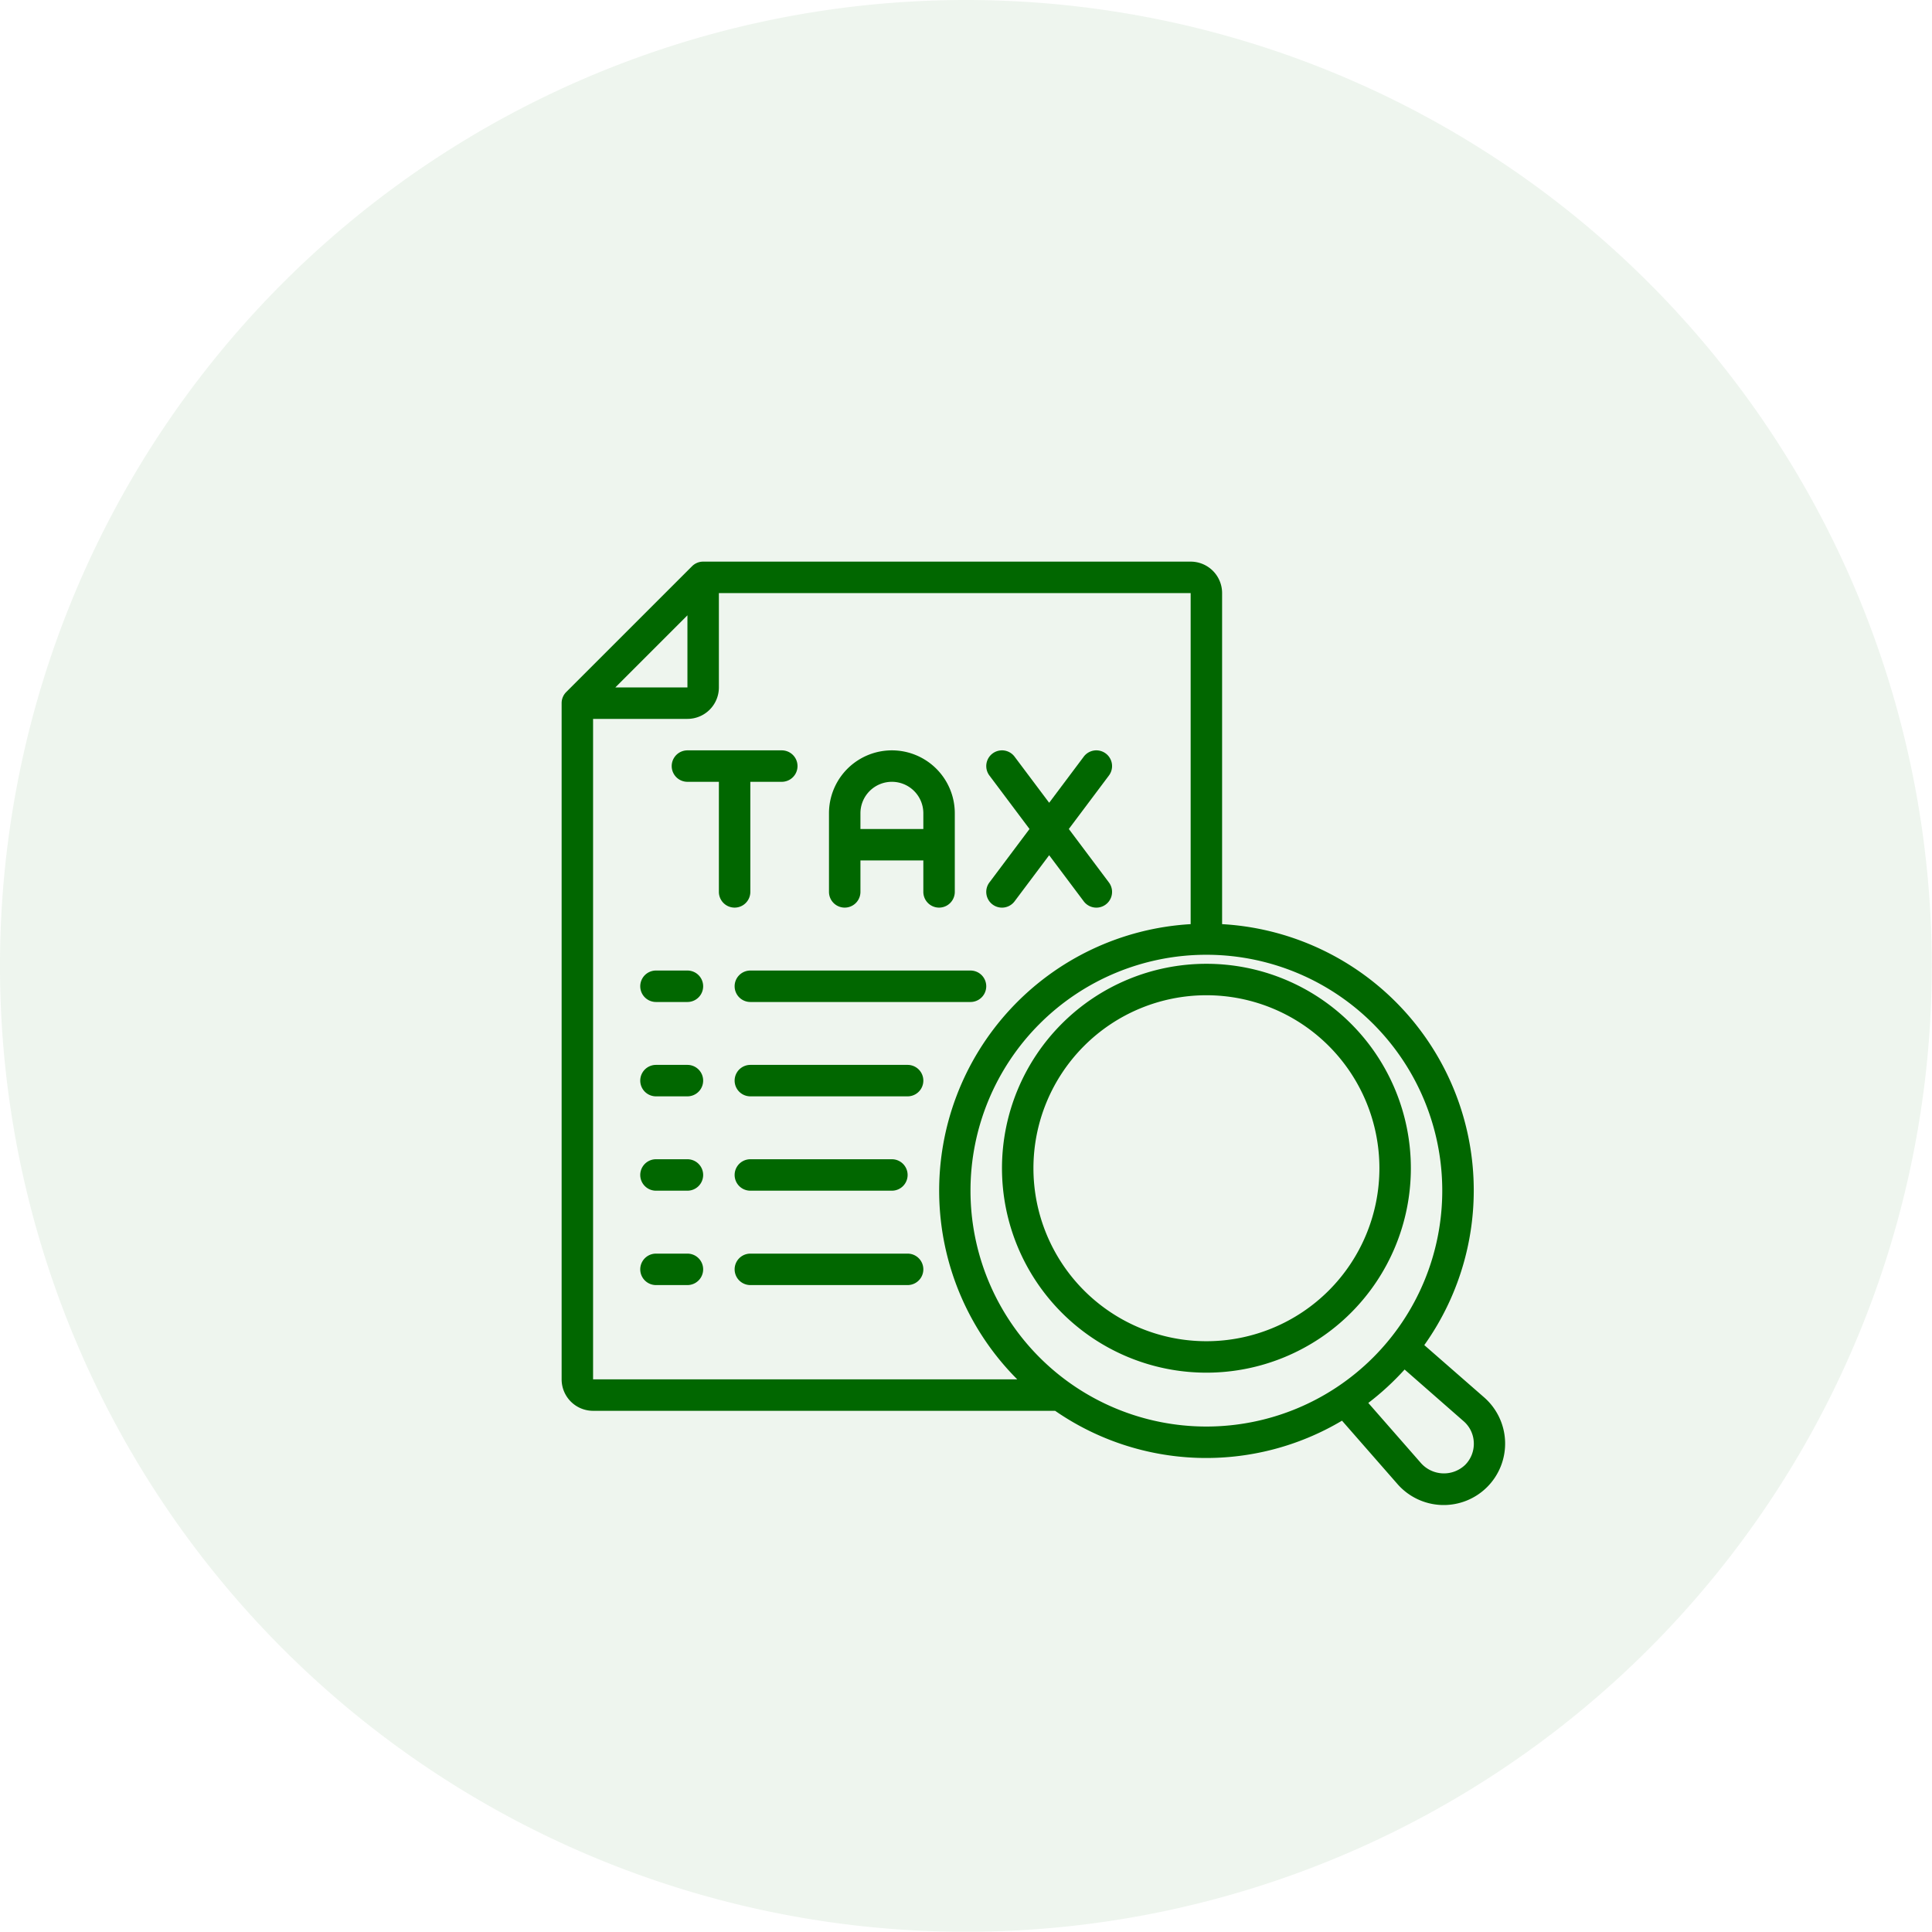 <svg xmlns="http://www.w3.org/2000/svg" width="86" height="86" viewBox="0 0 86 86">
  <g id="Raggruppa_52" data-name="Raggruppa 52" transform="translate(-628 -944)">
    <g id="Icons" transform="translate(653 969)">
      <path id="Tracciato_151" data-name="Tracciato 151" d="M1.4,37.8H21.967a11.823,11.823,0,0,0,12.77.439l2.471,2.823a2.734,2.734,0,1,0,3.857-3.859L38.4,34.875a11.87,11.87,0,0,0-9-18.738V1.4A1.4,1.4,0,0,0,28,0H6.3a.7.7,0,0,0-.495.205l-5.6,5.6A.7.7,0,0,0,0,6.3V36.4a1.4,1.4,0,0,0,1.4,1.4Zm38.746.459a1.314,1.314,0,0,1,.458.954,1.33,1.33,0,0,1-.384.993,1.368,1.368,0,0,1-1.96-.07l-2.352-2.686a11.993,11.993,0,0,0,1.616-1.488ZM39.2,28A10.5,10.5,0,1,1,28.7,17.5,10.5,10.5,0,0,1,39.2,28ZM28,16.137A11.884,11.884,0,0,0,20.282,36.4H1.4V7H5.6A1.4,1.4,0,0,0,7,5.6V1.4H28ZM2.39,5.6,5.6,2.39V5.6Z" fill="#016700"/>
      <path id="Tracciato_152" data-name="Tracciato 152" d="M7.7,12a.7.7,0,0,0,0,1.4H9.1v4.9a.7.7,0,1,0,1.4,0V13.4h1.4a.7.7,0,0,0,0-1.4Z" transform="translate(-2.1 -3.599)" fill="#016700"/>
      <path id="Tracciato_153" data-name="Tracciato 153" d="M17.7,19a.7.7,0,0,0,.7-.7V16.9h2.8v1.4a.7.7,0,1,0,1.4,0V14.8a2.8,2.8,0,1,0-5.6,0v3.5A.7.7,0,0,0,17.7,19Zm2.1-5.6a1.4,1.4,0,0,1,1.4,1.4v.7H18.4v-.7A1.4,1.4,0,0,1,19.8,13.4Z" transform="translate(-5.099 -3.599)" fill="#016700"/>
      <path id="Tracciato_154" data-name="Tracciato 154" d="M27.28,18.861a.7.7,0,0,0,.98-.14l1.54-2.053,1.54,2.053a.7.7,0,0,0,1.12-.84L30.675,15.5l1.785-2.38a.7.7,0,0,0-1.12-.84L29.8,14.333,28.26,12.28a.7.7,0,0,0-1.12.84l1.785,2.38-1.785,2.38A.7.7,0,0,0,27.28,18.861Z" transform="translate(-8.098 -3.599)" fill="#016700"/>
      <path id="Tracciato_155" data-name="Tracciato 155" d="M7.1,26H5.7a.7.7,0,0,0,0,1.4H7.1a.7.7,0,0,0,0-1.4Z" transform="translate(-1.5 -7.798)" fill="#016700"/>
      <path id="Tracciato_156" data-name="Tracciato 156" d="M11,26.7a.7.7,0,0,0,.7.7h9.8a.7.7,0,0,0,0-1.4H11.7A.7.7,0,0,0,11,26.7Z" transform="translate(-3.299 -7.798)" fill="#016700"/>
      <path id="Tracciato_157" data-name="Tracciato 157" d="M7.1,32H5.7a.7.7,0,0,0,0,1.4H7.1a.7.7,0,0,0,0-1.4Z" transform="translate(-1.5 -9.598)" fill="#016700"/>
      <path id="Tracciato_158" data-name="Tracciato 158" d="M18.7,32h-7a.7.7,0,0,0,0,1.4h7a.7.7,0,1,0,0-1.4Z" transform="translate(-3.299 -9.598)" fill="#016700"/>
      <path id="Tracciato_159" data-name="Tracciato 159" d="M7.1,38H5.7a.7.7,0,1,0,0,1.4H7.1a.7.7,0,1,0,0-1.4Z" transform="translate(-1.5 -11.398)" fill="#016700"/>
      <path id="Tracciato_160" data-name="Tracciato 160" d="M11.7,39.4H18A.7.7,0,1,0,18,38H11.7a.7.7,0,1,0,0,1.4Z" transform="translate(-3.299 -11.398)" fill="#016700"/>
      <path id="Tracciato_161" data-name="Tracciato 161" d="M7.1,44H5.7a.7.7,0,1,0,0,1.4H7.1a.7.7,0,1,0,0-1.4Z" transform="translate(-1.5 -13.197)" fill="#016700"/>
      <path id="Tracciato_162" data-name="Tracciato 162" d="M18.7,44h-7a.7.7,0,1,0,0,1.4h7a.7.7,0,1,0,0-1.4Z" transform="translate(-3.299 -13.197)" fill="#016700"/>
    </g>
    <path id="Tracciato_266" data-name="Tracciato 266" d="M43,0A42.995,42.995,0,1,1,8.886,16.819,43,43,0,0,1,43,0Z" transform="translate(628 944)" fill="rgba(3,103,0,0.07)"/>
    <path id="Tracciato_163" data-name="Tracciato 163" d="M28,36.1A9.1,9.1,0,1,0,37.1,27,9.1,9.1,0,0,0,28,36.1Zm16.8,0a7.7,7.7,0,1,1-7.7-7.7,7.7,7.7,0,0,1,7.7,7.7Z" transform="translate(644.602 959.902)" fill="#016700"/>
  </g>
</svg>
